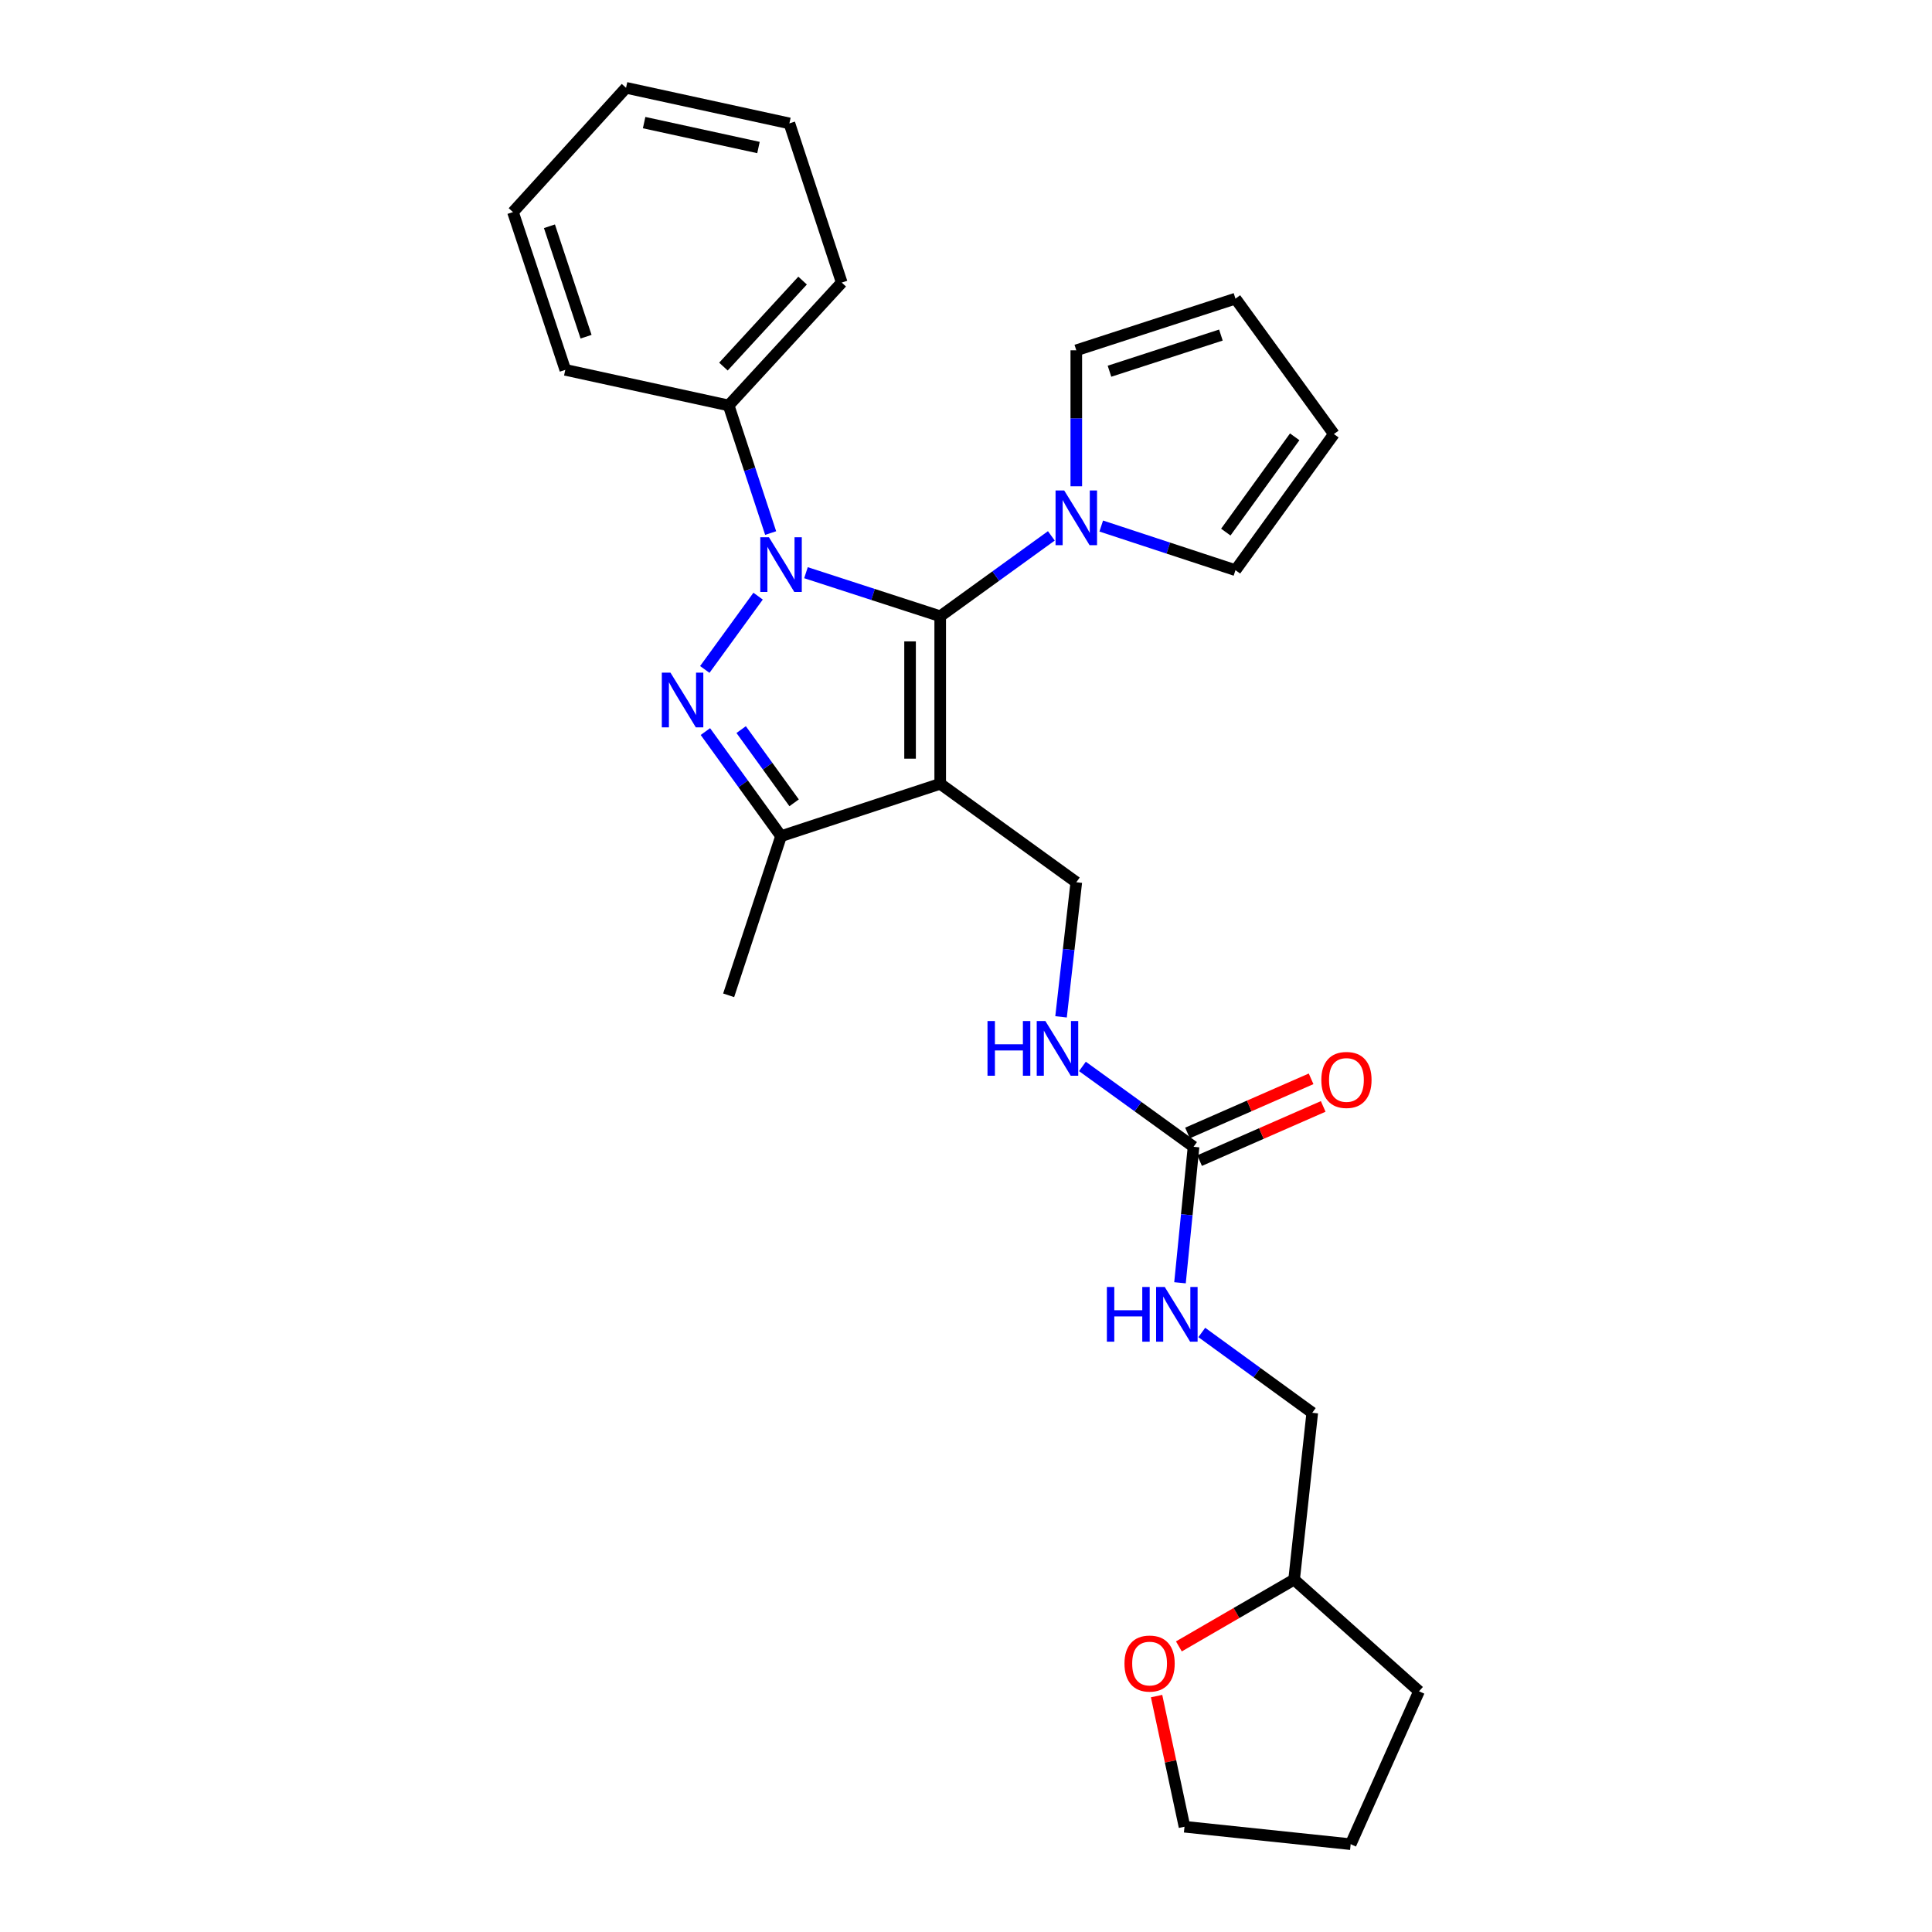 <?xml version='1.0' encoding='iso-8859-1'?>
<svg version='1.1' baseProfile='full'
              xmlns='http://www.w3.org/2000/svg'
                      xmlns:rdkit='http://www.rdkit.org/xml'
                      xmlns:xlink='http://www.w3.org/1999/xlink'
                  xml:space='preserve'
width='1000px' height='1000px' viewBox='0 0 1000 1000'>
<!-- END OF HEADER -->
<rect style='opacity:1.0;fill:#FFFFFF;stroke:none' width='1000' height='1000' x='0' y='0'> </rect>
<path class='bond-0' d='M 417.17,296.428 L 451.91,307.701' style='fill:none;fill-rule:evenodd;stroke:#0000FF;stroke-width:6px;stroke-linecap:butt;stroke-linejoin:miter;stroke-opacity:1' />
<path class='bond-0' d='M 451.91,307.701 L 486.65,318.974' style='fill:none;fill-rule:evenodd;stroke:#000000;stroke-width:6px;stroke-linecap:butt;stroke-linejoin:miter;stroke-opacity:1' />
<path class='bond-1' d='M 392.39,308.567 L 364.8,346.504' style='fill:none;fill-rule:evenodd;stroke:#0000FF;stroke-width:6px;stroke-linecap:butt;stroke-linejoin:miter;stroke-opacity:1' />
<path class='bond-7' d='M 398.89,275.912 L 388.02,242.883' style='fill:none;fill-rule:evenodd;stroke:#0000FF;stroke-width:6px;stroke-linecap:butt;stroke-linejoin:miter;stroke-opacity:1' />
<path class='bond-7' d='M 388.02,242.883 L 377.149,209.854' style='fill:none;fill-rule:evenodd;stroke:#000000;stroke-width:6px;stroke-linecap:butt;stroke-linejoin:miter;stroke-opacity:1' />
<path class='bond-2' d='M 486.65,318.974 L 486.65,405.695' style='fill:none;fill-rule:evenodd;stroke:#000000;stroke-width:6px;stroke-linecap:butt;stroke-linejoin:miter;stroke-opacity:1' />
<path class='bond-2' d='M 471.047,331.982 L 471.047,392.686' style='fill:none;fill-rule:evenodd;stroke:#000000;stroke-width:6px;stroke-linecap:butt;stroke-linejoin:miter;stroke-opacity:1' />
<path class='bond-4' d='M 486.65,318.974 L 515.414,298.171' style='fill:none;fill-rule:evenodd;stroke:#000000;stroke-width:6px;stroke-linecap:butt;stroke-linejoin:miter;stroke-opacity:1' />
<path class='bond-4' d='M 515.414,298.171 L 544.178,277.368' style='fill:none;fill-rule:evenodd;stroke:#0000FF;stroke-width:6px;stroke-linecap:butt;stroke-linejoin:miter;stroke-opacity:1' />
<path class='bond-3' d='M 365.107,378.66 L 384.686,405.731' style='fill:none;fill-rule:evenodd;stroke:#0000FF;stroke-width:6px;stroke-linecap:butt;stroke-linejoin:miter;stroke-opacity:1' />
<path class='bond-3' d='M 384.686,405.731 L 404.264,432.801' style='fill:none;fill-rule:evenodd;stroke:#000000;stroke-width:6px;stroke-linecap:butt;stroke-linejoin:miter;stroke-opacity:1' />
<path class='bond-3' d='M 383.624,377.637 L 397.329,396.586' style='fill:none;fill-rule:evenodd;stroke:#0000FF;stroke-width:6px;stroke-linecap:butt;stroke-linejoin:miter;stroke-opacity:1' />
<path class='bond-3' d='M 397.329,396.586 L 411.034,415.536' style='fill:none;fill-rule:evenodd;stroke:#000000;stroke-width:6px;stroke-linecap:butt;stroke-linejoin:miter;stroke-opacity:1' />
<path class='bond-6' d='M 486.65,405.695 L 557.091,456.648' style='fill:none;fill-rule:evenodd;stroke:#000000;stroke-width:6px;stroke-linecap:butt;stroke-linejoin:miter;stroke-opacity:1' />
<path class='bond-27' d='M 486.65,405.695 L 404.264,432.801' style='fill:none;fill-rule:evenodd;stroke:#000000;stroke-width:6px;stroke-linecap:butt;stroke-linejoin:miter;stroke-opacity:1' />
<path class='bond-18' d='M 404.264,432.801 L 377.149,515.17' style='fill:none;fill-rule:evenodd;stroke:#000000;stroke-width:6px;stroke-linecap:butt;stroke-linejoin:miter;stroke-opacity:1' />
<path class='bond-9' d='M 569.999,272.275 L 604.738,283.701' style='fill:none;fill-rule:evenodd;stroke:#0000FF;stroke-width:6px;stroke-linecap:butt;stroke-linejoin:miter;stroke-opacity:1' />
<path class='bond-9' d='M 604.738,283.701 L 639.477,295.127' style='fill:none;fill-rule:evenodd;stroke:#000000;stroke-width:6px;stroke-linecap:butt;stroke-linejoin:miter;stroke-opacity:1' />
<path class='bond-10' d='M 557.091,251.701 L 557.091,216.509' style='fill:none;fill-rule:evenodd;stroke:#0000FF;stroke-width:6px;stroke-linecap:butt;stroke-linejoin:miter;stroke-opacity:1' />
<path class='bond-10' d='M 557.091,216.509 L 557.091,181.317' style='fill:none;fill-rule:evenodd;stroke:#000000;stroke-width:6px;stroke-linecap:butt;stroke-linejoin:miter;stroke-opacity:1' />
<path class='bond-5' d='M 617.78,593.577 L 589.02,572.778' style='fill:none;fill-rule:evenodd;stroke:#000000;stroke-width:6px;stroke-linecap:butt;stroke-linejoin:miter;stroke-opacity:1' />
<path class='bond-5' d='M 589.02,572.778 L 560.261,551.979' style='fill:none;fill-rule:evenodd;stroke:#0000FF;stroke-width:6px;stroke-linecap:butt;stroke-linejoin:miter;stroke-opacity:1' />
<path class='bond-11' d='M 617.78,593.577 L 614.273,628.768' style='fill:none;fill-rule:evenodd;stroke:#000000;stroke-width:6px;stroke-linecap:butt;stroke-linejoin:miter;stroke-opacity:1' />
<path class='bond-11' d='M 614.273,628.768 L 610.766,663.959' style='fill:none;fill-rule:evenodd;stroke:#0000FF;stroke-width:6px;stroke-linecap:butt;stroke-linejoin:miter;stroke-opacity:1' />
<path class='bond-12' d='M 620.912,600.723 L 652.899,586.703' style='fill:none;fill-rule:evenodd;stroke:#000000;stroke-width:6px;stroke-linecap:butt;stroke-linejoin:miter;stroke-opacity:1' />
<path class='bond-12' d='M 652.899,586.703 L 684.887,572.684' style='fill:none;fill-rule:evenodd;stroke:#FF0000;stroke-width:6px;stroke-linecap:butt;stroke-linejoin:miter;stroke-opacity:1' />
<path class='bond-12' d='M 614.648,586.432 L 646.636,572.412' style='fill:none;fill-rule:evenodd;stroke:#000000;stroke-width:6px;stroke-linecap:butt;stroke-linejoin:miter;stroke-opacity:1' />
<path class='bond-12' d='M 646.636,572.412 L 678.624,558.393' style='fill:none;fill-rule:evenodd;stroke:#FF0000;stroke-width:6px;stroke-linecap:butt;stroke-linejoin:miter;stroke-opacity:1' />
<path class='bond-8' d='M 557.091,456.648 L 553.144,491.483' style='fill:none;fill-rule:evenodd;stroke:#000000;stroke-width:6px;stroke-linecap:butt;stroke-linejoin:miter;stroke-opacity:1' />
<path class='bond-8' d='M 553.144,491.483 L 549.197,526.317' style='fill:none;fill-rule:evenodd;stroke:#0000FF;stroke-width:6px;stroke-linecap:butt;stroke-linejoin:miter;stroke-opacity:1' />
<path class='bond-20' d='M 377.149,209.854 L 435.679,146.261' style='fill:none;fill-rule:evenodd;stroke:#000000;stroke-width:6px;stroke-linecap:butt;stroke-linejoin:miter;stroke-opacity:1' />
<path class='bond-20' d='M 374.448,189.748 L 415.419,145.233' style='fill:none;fill-rule:evenodd;stroke:#000000;stroke-width:6px;stroke-linecap:butt;stroke-linejoin:miter;stroke-opacity:1' />
<path class='bond-21' d='M 377.149,209.854 L 292.596,191.433' style='fill:none;fill-rule:evenodd;stroke:#000000;stroke-width:6px;stroke-linecap:butt;stroke-linejoin:miter;stroke-opacity:1' />
<path class='bond-14' d='M 639.477,295.127 L 690.423,224.669' style='fill:none;fill-rule:evenodd;stroke:#000000;stroke-width:6px;stroke-linecap:butt;stroke-linejoin:miter;stroke-opacity:1' />
<path class='bond-14' d='M 634.475,275.416 L 670.136,226.095' style='fill:none;fill-rule:evenodd;stroke:#000000;stroke-width:6px;stroke-linecap:butt;stroke-linejoin:miter;stroke-opacity:1' />
<path class='bond-13' d='M 557.091,181.317 L 639.477,154.575' style='fill:none;fill-rule:evenodd;stroke:#000000;stroke-width:6px;stroke-linecap:butt;stroke-linejoin:miter;stroke-opacity:1' />
<path class='bond-13' d='M 574.267,192.147 L 631.937,173.427' style='fill:none;fill-rule:evenodd;stroke:#000000;stroke-width:6px;stroke-linecap:butt;stroke-linejoin:miter;stroke-opacity:1' />
<path class='bond-16' d='M 622.044,689.681 L 650.633,710.466' style='fill:none;fill-rule:evenodd;stroke:#0000FF;stroke-width:6px;stroke-linecap:butt;stroke-linejoin:miter;stroke-opacity:1' />
<path class='bond-16' d='M 650.633,710.466 L 679.223,731.252' style='fill:none;fill-rule:evenodd;stroke:#000000;stroke-width:6px;stroke-linecap:butt;stroke-linejoin:miter;stroke-opacity:1' />
<path class='bond-29' d='M 639.477,154.575 L 690.423,224.669' style='fill:none;fill-rule:evenodd;stroke:#000000;stroke-width:6px;stroke-linecap:butt;stroke-linejoin:miter;stroke-opacity:1' />
<path class='bond-15' d='M 610.187,852.178 L 640.006,834.888' style='fill:none;fill-rule:evenodd;stroke:#FF0000;stroke-width:6px;stroke-linecap:butt;stroke-linejoin:miter;stroke-opacity:1' />
<path class='bond-15' d='M 640.006,834.888 L 669.826,817.599' style='fill:none;fill-rule:evenodd;stroke:#000000;stroke-width:6px;stroke-linecap:butt;stroke-linejoin:miter;stroke-opacity:1' />
<path class='bond-19' d='M 598.642,877.89 L 605.871,911.701' style='fill:none;fill-rule:evenodd;stroke:#FF0000;stroke-width:6px;stroke-linecap:butt;stroke-linejoin:miter;stroke-opacity:1' />
<path class='bond-19' d='M 605.871,911.701 L 613.099,945.513' style='fill:none;fill-rule:evenodd;stroke:#000000;stroke-width:6px;stroke-linecap:butt;stroke-linejoin:miter;stroke-opacity:1' />
<path class='bond-17' d='M 679.223,731.252 L 669.826,817.599' style='fill:none;fill-rule:evenodd;stroke:#000000;stroke-width:6px;stroke-linecap:butt;stroke-linejoin:miter;stroke-opacity:1' />
<path class='bond-22' d='M 669.826,817.599 L 734.485,875.41' style='fill:none;fill-rule:evenodd;stroke:#000000;stroke-width:6px;stroke-linecap:butt;stroke-linejoin:miter;stroke-opacity:1' />
<path class='bond-30' d='M 613.099,945.513 L 699.109,954.545' style='fill:none;fill-rule:evenodd;stroke:#000000;stroke-width:6px;stroke-linecap:butt;stroke-linejoin:miter;stroke-opacity:1' />
<path class='bond-25' d='M 435.679,146.261 L 408.59,63.875' style='fill:none;fill-rule:evenodd;stroke:#000000;stroke-width:6px;stroke-linecap:butt;stroke-linejoin:miter;stroke-opacity:1' />
<path class='bond-24' d='M 292.596,191.433 L 265.515,109.775' style='fill:none;fill-rule:evenodd;stroke:#000000;stroke-width:6px;stroke-linecap:butt;stroke-linejoin:miter;stroke-opacity:1' />
<path class='bond-24' d='M 303.344,174.273 L 284.387,117.112' style='fill:none;fill-rule:evenodd;stroke:#000000;stroke-width:6px;stroke-linecap:butt;stroke-linejoin:miter;stroke-opacity:1' />
<path class='bond-23' d='M 734.485,875.41 L 699.109,954.545' style='fill:none;fill-rule:evenodd;stroke:#000000;stroke-width:6px;stroke-linecap:butt;stroke-linejoin:miter;stroke-opacity:1' />
<path class='bond-26' d='M 265.515,109.775 L 324.037,45.455' style='fill:none;fill-rule:evenodd;stroke:#000000;stroke-width:6px;stroke-linecap:butt;stroke-linejoin:miter;stroke-opacity:1' />
<path class='bond-28' d='M 408.59,63.875 L 324.037,45.455' style='fill:none;fill-rule:evenodd;stroke:#000000;stroke-width:6px;stroke-linecap:butt;stroke-linejoin:miter;stroke-opacity:1' />
<path class='bond-28' d='M 392.585,76.358 L 333.398,63.464' style='fill:none;fill-rule:evenodd;stroke:#000000;stroke-width:6px;stroke-linecap:butt;stroke-linejoin:miter;stroke-opacity:1' />
<path  class='atom-0' d='M 398.004 278.08
L 407.284 293.08
Q 408.204 294.56, 409.684 297.24
Q 411.164 299.92, 411.244 300.08
L 411.244 278.08
L 415.004 278.08
L 415.004 306.4
L 411.124 306.4
L 401.164 290
Q 400.004 288.08, 398.764 285.88
Q 397.564 283.68, 397.204 283
L 397.204 306.4
L 393.524 306.4
L 393.524 278.08
L 398.004 278.08
' fill='#0000FF'/>
<path  class='atom-2' d='M 347.033 348.166
L 356.313 363.166
Q 357.233 364.646, 358.713 367.326
Q 360.193 370.006, 360.273 370.166
L 360.273 348.166
L 364.033 348.166
L 364.033 376.486
L 360.153 376.486
L 350.193 360.086
Q 349.033 358.166, 347.793 355.966
Q 346.593 353.766, 346.233 353.086
L 346.233 376.486
L 342.553 376.486
L 342.553 348.166
L 347.033 348.166
' fill='#0000FF'/>
<path  class='atom-5' d='M 550.831 253.869
L 560.111 268.869
Q 561.031 270.349, 562.511 273.029
Q 563.991 275.709, 564.071 275.869
L 564.071 253.869
L 567.831 253.869
L 567.831 282.189
L 563.951 282.189
L 553.991 265.789
Q 552.831 263.869, 551.591 261.669
Q 550.391 259.469, 550.031 258.789
L 550.031 282.189
L 546.351 282.189
L 546.351 253.869
L 550.831 253.869
' fill='#0000FF'/>
<path  class='atom-9' d='M 511.128 528.481
L 514.968 528.481
L 514.968 540.521
L 529.448 540.521
L 529.448 528.481
L 533.288 528.481
L 533.288 556.801
L 529.448 556.801
L 529.448 543.721
L 514.968 543.721
L 514.968 556.801
L 511.128 556.801
L 511.128 528.481
' fill='#0000FF'/>
<path  class='atom-9' d='M 541.088 528.481
L 550.368 543.481
Q 551.288 544.961, 552.768 547.641
Q 554.248 550.321, 554.328 550.481
L 554.328 528.481
L 558.088 528.481
L 558.088 556.801
L 554.208 556.801
L 544.248 540.401
Q 543.088 538.481, 541.848 536.281
Q 540.648 534.081, 540.288 533.401
L 540.288 556.801
L 536.608 556.801
L 536.608 528.481
L 541.088 528.481
' fill='#0000FF'/>
<path  class='atom-12' d='M 572.917 666.138
L 576.757 666.138
L 576.757 678.178
L 591.237 678.178
L 591.237 666.138
L 595.077 666.138
L 595.077 694.458
L 591.237 694.458
L 591.237 681.378
L 576.757 681.378
L 576.757 694.458
L 572.917 694.458
L 572.917 666.138
' fill='#0000FF'/>
<path  class='atom-12' d='M 602.877 666.138
L 612.157 681.138
Q 613.077 682.618, 614.557 685.298
Q 616.037 687.978, 616.117 688.138
L 616.117 666.138
L 619.877 666.138
L 619.877 694.458
L 615.997 694.458
L 606.037 678.058
Q 604.877 676.138, 603.637 673.938
Q 602.437 671.738, 602.077 671.058
L 602.077 694.458
L 598.397 694.458
L 598.397 666.138
L 602.877 666.138
' fill='#0000FF'/>
<path  class='atom-13' d='M 683.915 558.974
Q 683.915 552.174, 687.275 548.374
Q 690.635 544.574, 696.915 544.574
Q 703.195 544.574, 706.555 548.374
Q 709.915 552.174, 709.915 558.974
Q 709.915 565.854, 706.515 569.774
Q 703.115 573.654, 696.915 573.654
Q 690.675 573.654, 687.275 569.774
Q 683.915 565.894, 683.915 558.974
M 696.915 570.454
Q 701.235 570.454, 703.555 567.574
Q 705.915 564.654, 705.915 558.974
Q 705.915 553.414, 703.555 550.614
Q 701.235 547.774, 696.915 547.774
Q 692.595 547.774, 690.235 550.574
Q 687.915 553.374, 687.915 558.974
Q 687.915 564.694, 690.235 567.574
Q 692.595 570.454, 696.915 570.454
' fill='#FF0000'/>
<path  class='atom-16' d='M 582.025 861.048
Q 582.025 854.248, 585.385 850.448
Q 588.745 846.648, 595.025 846.648
Q 601.305 846.648, 604.665 850.448
Q 608.025 854.248, 608.025 861.048
Q 608.025 867.928, 604.625 871.848
Q 601.225 875.728, 595.025 875.728
Q 588.785 875.728, 585.385 871.848
Q 582.025 867.968, 582.025 861.048
M 595.025 872.528
Q 599.345 872.528, 601.665 869.648
Q 604.025 866.728, 604.025 861.048
Q 604.025 855.488, 601.665 852.688
Q 599.345 849.848, 595.025 849.848
Q 590.705 849.848, 588.345 852.648
Q 586.025 855.448, 586.025 861.048
Q 586.025 866.768, 588.345 869.648
Q 590.705 872.528, 595.025 872.528
' fill='#FF0000'/>
</svg>
